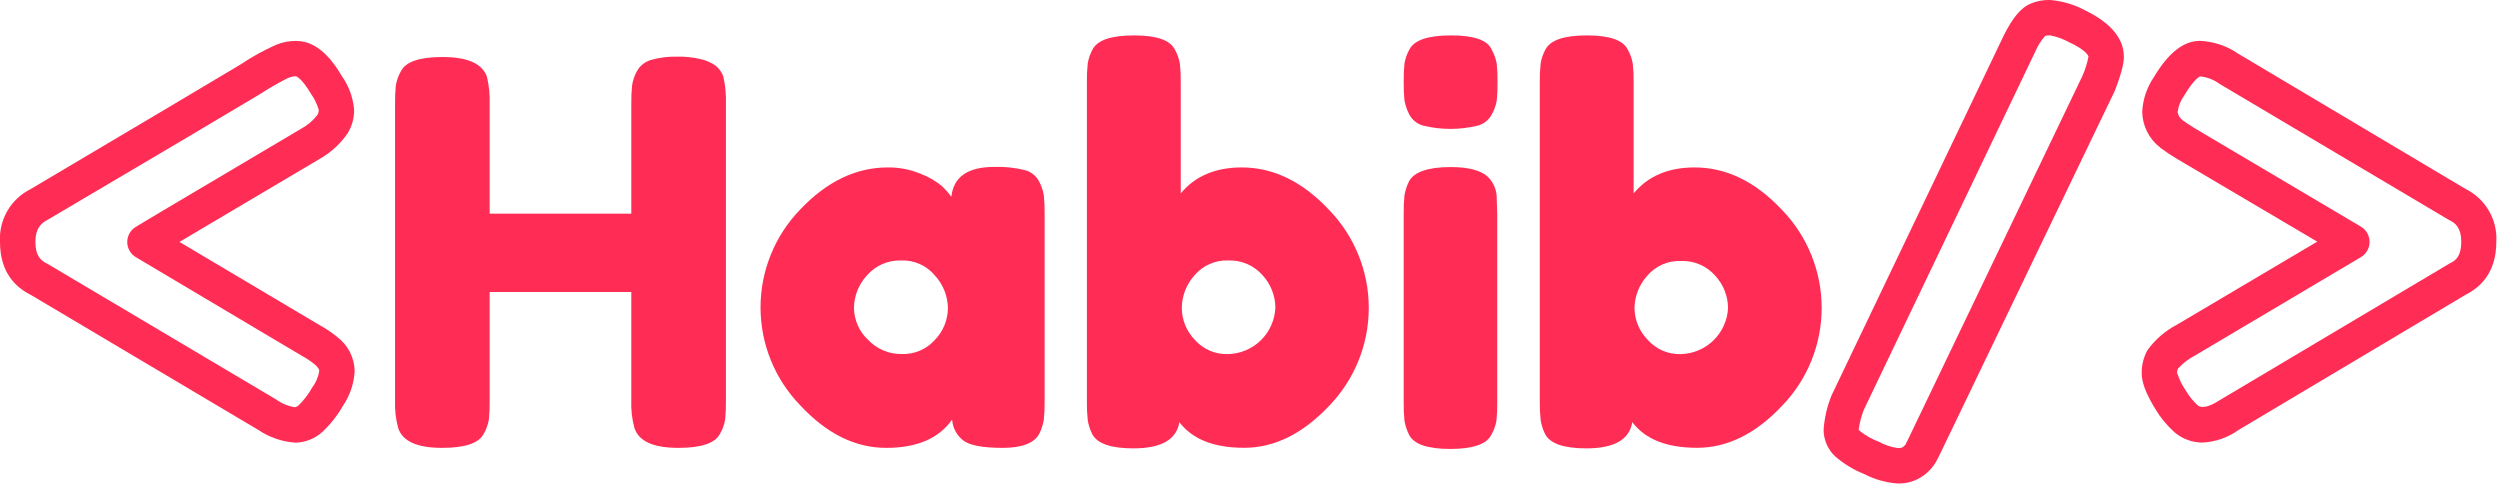 <svg width="353" height="69" viewBox="0 0 353 69" fill="none" xmlns="http://www.w3.org/2000/svg">
<g clip-path="url(#clip0_4305_157)">
<path d="M89.93 10.05C90.361 9.277 91.08 8.705 91.93 8.46C93.12 8.124 94.354 7.968 95.59 8C96.762 7.968 97.933 8.096 99.07 8.38C99.789 8.553 100.468 8.862 101.07 9.29C101.554 9.688 101.92 10.21 102.13 10.8C102.424 12.085 102.549 13.403 102.5 14.72V56.64C102.517 57.508 102.48 58.376 102.39 59.24C102.277 59.946 102.033 60.624 101.67 61.24C100.97 62.6 99 63.24 95.78 63.24C92.26 63.24 90.197 62.31 89.59 60.45C89.237 59.171 89.085 57.845 89.14 56.52V41.23H69.14V56.64C69.152 57.508 69.115 58.376 69.03 59.24C68.907 59.943 68.664 60.62 68.31 61.24C67.61 62.6 65.64 63.24 62.42 63.24C58.9 63.24 56.837 62.31 56.23 60.45C55.877 59.171 55.725 57.845 55.78 56.52V14.66C55.768 13.789 55.805 12.917 55.89 12.05C56.014 11.347 56.258 10.671 56.61 10.05C57.31 8.69 59.28 8.05 62.5 8.05C66.02 8.05 68.107 8.983 68.76 10.85C69.064 12.133 69.191 13.452 69.14 14.77V30.17H89.14V14.66C89.128 13.789 89.165 12.917 89.25 12.05C89.362 11.35 89.592 10.673 89.93 10.05Z" fill="#FF2D55"/>
<path d="M134.33 27.79C134.63 24.983 136.63 23.577 140.33 23.57C141.804 23.514 143.278 23.666 144.71 24.02C145.135 24.13 145.532 24.327 145.876 24.599C146.221 24.871 146.505 25.212 146.71 25.6C147.046 26.224 147.276 26.9 147.39 27.6C147.48 28.467 147.517 29.338 147.5 30.21V56.64C147.517 57.508 147.48 58.376 147.39 59.24C147.281 59.936 147.065 60.61 146.75 61.24C146.037 62.573 144.313 63.24 141.58 63.24C138.83 63.24 137 62.9 136.07 62.24C135.597 61.888 135.207 61.437 134.925 60.919C134.644 60.401 134.478 59.828 134.44 59.24C132.58 61.907 129.473 63.24 125.12 63.24C120.767 63.24 116.727 61.24 113 57.24C109.401 53.534 107.388 48.571 107.388 43.405C107.388 38.239 109.401 33.276 113 29.57C116.753 25.623 120.867 23.647 125.34 23.64C126.946 23.618 128.539 23.927 130.02 24.55C131.09 24.951 132.087 25.525 132.97 26.25C133.471 26.719 133.926 27.235 134.33 27.79ZM120.58 43.5C120.593 44.344 120.777 45.178 121.121 45.949C121.465 46.721 121.961 47.415 122.58 47.99C123.191 48.633 123.928 49.143 124.745 49.487C125.563 49.832 126.443 50.003 127.33 49.99C128.206 50.02 129.079 49.857 129.886 49.513C130.693 49.169 131.414 48.653 132 48C133.169 46.796 133.831 45.188 133.85 43.51C133.82 41.795 133.162 40.151 132 38.89C131.423 38.198 130.694 37.647 129.871 37.282C129.047 36.916 128.15 36.744 127.25 36.78C126.337 36.749 125.429 36.922 124.591 37.287C123.754 37.652 123.008 38.2 122.41 38.89C121.249 40.146 120.597 41.789 120.58 43.5Z" fill="#FF2D55"/>
<path d="M175.32 23.64C179.8 23.64 183.917 25.64 187.67 29.64C191.262 33.35 193.27 38.311 193.27 43.475C193.27 48.639 191.262 53.6 187.67 57.31C183.937 61.257 179.937 63.23 175.67 63.23C171.403 63.23 168.357 62.023 166.53 59.61C166.13 62.077 163.967 63.31 160.04 63.31C156.873 63.31 154.937 62.643 154.23 61.31C153.915 60.68 153.699 60.006 153.59 59.31C153.495 58.447 153.455 57.578 153.47 56.71V11.56C153.455 10.692 153.495 9.823 153.59 8.96C153.7 8.273 153.927 7.611 154.26 7C154.96 5.64 156.93 5 160.15 5C163.37 5 165.23 5.68 165.89 7C166.244 7.619 166.484 8.296 166.6 9C166.695 9.867 166.735 10.738 166.72 11.61V27.31C168.733 24.87 171.6 23.647 175.32 23.64ZM168.72 48C169.301 48.651 170.018 49.167 170.819 49.512C171.62 49.858 172.488 50.024 173.36 50C175.107 49.971 176.777 49.274 178.027 48.052C179.277 46.83 180.011 45.176 180.08 43.43C180.068 41.734 179.422 40.104 178.27 38.86C177.67 38.176 176.926 37.634 176.09 37.274C175.254 36.914 174.349 36.745 173.44 36.78C172.531 36.742 171.625 36.914 170.793 37.281C169.961 37.649 169.224 38.203 168.64 38.9C167.519 40.16 166.89 41.783 166.87 43.47C166.875 45.163 167.539 46.787 168.72 48Z" fill="#FF2D55"/>
<path d="M210.62 16.2C210.41 16.581 210.124 16.915 209.78 17.182C209.436 17.448 209.042 17.642 208.62 17.75C206.112 18.35 203.498 18.35 200.99 17.75C200.566 17.638 200.17 17.44 199.825 17.168C199.481 16.897 199.197 16.557 198.99 16.17C198.664 15.542 198.434 14.867 198.31 14.17C198.225 13.303 198.188 12.431 198.2 11.56C198.188 10.692 198.225 9.824 198.31 8.96C198.428 8.272 198.661 7.61 199 7C199.667 5.667 201.627 5 204.88 5C208.133 5 210.047 5.667 210.62 7C210.972 7.621 211.216 8.297 211.34 9C211.43 9.867 211.467 10.739 211.45 11.61C211.467 12.478 211.43 13.346 211.34 14.21C211.217 14.91 210.974 15.584 210.62 16.2ZM198.2 30.2C198.188 29.329 198.225 28.457 198.31 27.59C198.426 26.895 198.645 26.221 198.96 25.59C199.66 24.29 201.62 23.59 204.84 23.59C207.26 23.59 208.973 24.017 209.98 24.87C210.429 25.28 210.783 25.784 211.018 26.345C211.253 26.906 211.363 27.512 211.34 28.12C211.34 28.62 211.41 29.36 211.41 30.31V56.79C211.427 57.658 211.39 58.526 211.3 59.39C211.177 60.093 210.934 60.77 210.58 61.39C209.913 62.723 207.977 63.39 204.77 63.39C201.563 63.39 199.627 62.723 198.96 61.39C198.644 60.76 198.425 60.086 198.31 59.39C198.223 58.513 198.186 57.631 198.2 56.75V30.2Z" fill="#FF2D55"/>
<path d="M239.27 23.64C243.75 23.64 247.867 25.64 251.62 29.64C255.212 33.35 257.22 38.311 257.22 43.475C257.22 48.639 255.212 53.6 251.62 57.31C247.893 61.257 243.893 63.23 239.62 63.23C235.347 63.23 232.3 62.023 230.48 59.61C230.08 62.077 227.917 63.31 223.99 63.31C220.817 63.31 218.88 62.643 218.18 61.31C217.865 60.68 217.649 60.006 217.54 59.31C217.446 58.447 217.406 57.578 217.42 56.71V11.56C217.405 10.692 217.445 9.823 217.54 8.96C217.651 8.273 217.877 7.611 218.21 7C218.91 5.64 220.88 5 224.1 5C227.32 5 229.18 5.68 229.84 7C230.194 7.619 230.434 8.296 230.55 9C230.645 9.867 230.685 10.738 230.67 11.61V27.31C232.683 24.87 235.55 23.647 239.27 23.64ZM232.67 48C233.252 48.651 233.968 49.167 234.769 49.512C235.571 49.858 236.438 50.024 237.31 50C239.041 49.964 240.693 49.273 241.935 48.067C243.176 46.861 243.914 45.229 244 43.5C243.988 41.804 243.342 40.174 242.19 38.93C241.591 38.246 240.846 37.704 240.01 37.344C239.175 36.984 238.269 36.815 237.36 36.85C236.451 36.812 235.546 36.984 234.713 37.351C233.881 37.719 233.144 38.273 232.56 38.97C231.439 40.23 230.81 41.853 230.79 43.54C230.821 45.213 231.494 46.81 232.67 48Z" fill="#FF2D55"/>
<path d="M41.69 62.5C39.826 62.373 38.029 61.755 36.48 60.71L4.25 41.58C2.25 40.58 -2.49194e-05 38.51 -2.49194e-05 34.17C-0.092 32.638 0.268 31.113 1.036 29.785C1.805 28.457 2.946 27.384 4.32 26.7C21.45 16.56 31.43 10.63 34 9.08C35.583 8.016 37.256 7.093 39 6.32C39.907 5.95 40.88 5.766 41.86 5.78C45.32 5.78 47.52 9.48 48.24 10.7C49.246 12.11 49.854 13.764 50 15.49C50.018 16.644 49.713 17.78 49.12 18.77C48.119 20.248 46.796 21.479 45.25 22.37L45.15 22.43C34.54 28.7 28.58 32.23 25.34 34.16L45.15 45.92C46.003 46.383 46.81 46.925 47.56 47.54C48.322 48.098 48.945 48.824 49.382 49.662C49.819 50.499 50.058 51.426 50.08 52.37C49.99 54.162 49.401 55.894 48.38 57.37C47.61 58.719 46.639 59.943 45.5 61C44.456 61.948 43.1 62.482 41.69 62.5ZM41.8 10.77C41.496 10.767 41.194 10.822 40.91 10.93C40.807 10.979 40.7 11.019 40.59 11.05C39.216 11.748 37.881 12.519 36.59 13.36C34 14.92 24 20.86 6.79 31L6.64 31.08C5.83 31.53 5 32.21 5 34.17C5 36.13 5.78 36.77 6.54 37.17L6.72 37.26L39 56.41C39.782 56.982 40.692 57.356 41.65 57.5C41.862 57.451 42.056 57.344 42.21 57.19C42.949 56.461 43.578 55.629 44.08 54.72C44.608 54.035 44.952 53.226 45.08 52.37C45.08 52.01 44.56 51.54 44.33 51.37C43.795 50.942 43.223 50.564 42.62 50.24L19.19 36.32C18.827 36.104 18.524 35.8 18.31 35.435C18.096 35.071 17.978 34.658 17.967 34.235C17.956 33.813 18.052 33.394 18.247 33.019C18.442 32.644 18.728 32.324 19.08 32.09C19.35 31.92 20.08 31.45 42.55 18.16C43.424 17.694 44.187 17.046 44.79 16.26L44.86 16.15C44.964 15.946 45.012 15.718 45 15.49C44.77 14.698 44.409 13.951 43.93 13.28C42.59 11 41.81 10.77 41.8 10.77Z" fill="#FF2D55"/>
<path d="M268 68.27C266.32 68.157 264.683 67.698 263.19 66.92C261.691 66.322 260.304 65.473 259.09 64.41C258.591 63.93 258.192 63.356 257.917 62.721C257.643 62.086 257.497 61.402 257.49 60.71C257.594 59.149 257.931 57.611 258.49 56.15C258.52 56.051 258.557 55.954 258.6 55.86L282.91 5.05C284.18 2.5 285.35 1.1 286.7 0.52C287.584 0.144 288.54 -0.034 289.5 -3.98871e-05C291.197 0.14 292.848 0.626 294.35 1.43C298.04 3.21 299.89 5.43 299.89 8.01C299.89 8.72 299.75 9.83 298.67 12.67C298.649 12.739 298.622 12.806 298.59 12.87L274.36 63.22C273.93 64.13 273.59 64.8 273.36 65.22C272.897 66.017 272.261 66.701 271.5 67.22C270.473 67.93 269.248 68.297 268 68.27ZM262.49 60.71C262.532 60.767 262.579 60.82 262.63 60.87C263.423 61.501 264.311 62.004 265.26 62.36C266.108 62.831 267.038 63.14 268 63.27C268.211 63.287 268.424 63.253 268.62 63.17C268.773 63.071 268.912 62.95 269.03 62.81C269.16 62.57 269.42 62.07 269.88 61.08L294 10.8C294.41 9.907 294.709 8.966 294.89 8C294.89 7.82 294.4 7 292.23 6C291.38 5.521 290.458 5.183 289.5 5C289.261 4.989 289.023 5.009 288.79 5.06C288.211 5.7 287.744 6.434 287.41 7.23L263.17 57.87C262.809 58.782 262.564 59.736 262.44 60.71H262.49Z" fill="#FF2D55"/>
<path d="M311 62.49C309.53 62.495 308.108 61.965 307 61C305.939 60.043 305.028 58.93 304.3 57.7C302.99 55.53 302.41 54.01 302.41 52.7C302.393 51.599 302.654 50.513 303.17 49.54C303.197 49.483 303.231 49.429 303.27 49.38C304.339 47.913 305.732 46.712 307.34 45.87L327.19 34.12L307.4 22.44C306.607 21.971 305.839 21.461 305.1 20.91L305 20.82C304.234 20.227 303.61 19.47 303.174 18.605C302.738 17.74 302.501 16.789 302.48 15.82C302.562 14.06 303.129 12.357 304.12 10.9C306.18 7.45 308.31 5.77 310.64 5.77C312.579 5.853 314.455 6.484 316.05 7.59L348.16 26.69C349.533 27.374 350.675 28.447 351.444 29.775C352.212 31.104 352.572 32.628 352.48 34.16C352.48 38.5 350.19 40.58 348.23 41.57L316.07 60.72C314.586 61.786 312.825 62.401 311 62.49ZM307.45 52.76C307.72 53.588 308.107 54.372 308.6 55.09C309.053 55.872 309.619 56.583 310.28 57.2C310.49 57.38 311.18 57.96 313.48 56.47L345.8 37.25L345.99 37.15C346.75 36.78 347.53 36.15 347.53 34.15C347.53 32.15 346.7 31.51 345.89 31.1C345.834 31.079 345.78 31.053 345.73 31.02L313.44 11.87C312.624 11.259 311.655 10.885 310.64 10.79C310.64 10.79 309.86 11.06 308.41 13.49C307.904 14.181 307.584 14.99 307.48 15.84C307.521 16.073 307.607 16.295 307.734 16.494C307.861 16.693 308.026 16.865 308.22 17C308.5 17.21 309.02 17.57 309.98 18.16L333.36 32C333.733 32.223 334.042 32.538 334.256 32.916C334.47 33.294 334.583 33.721 334.583 34.155C334.583 34.589 334.47 35.016 334.256 35.394C334.042 35.772 333.733 36.087 333.36 36.31L309.88 50.23C308.985 50.694 308.182 51.318 307.51 52.07C307.43 52.291 307.392 52.525 307.4 52.76H307.45Z" fill="#FF2D55"/>
</g>
<defs>
<clipPath id="clip0_4305_157">
<rect width="352.48" height="68.27" fill="white"/>
</clipPath>
</defs>
</svg>
